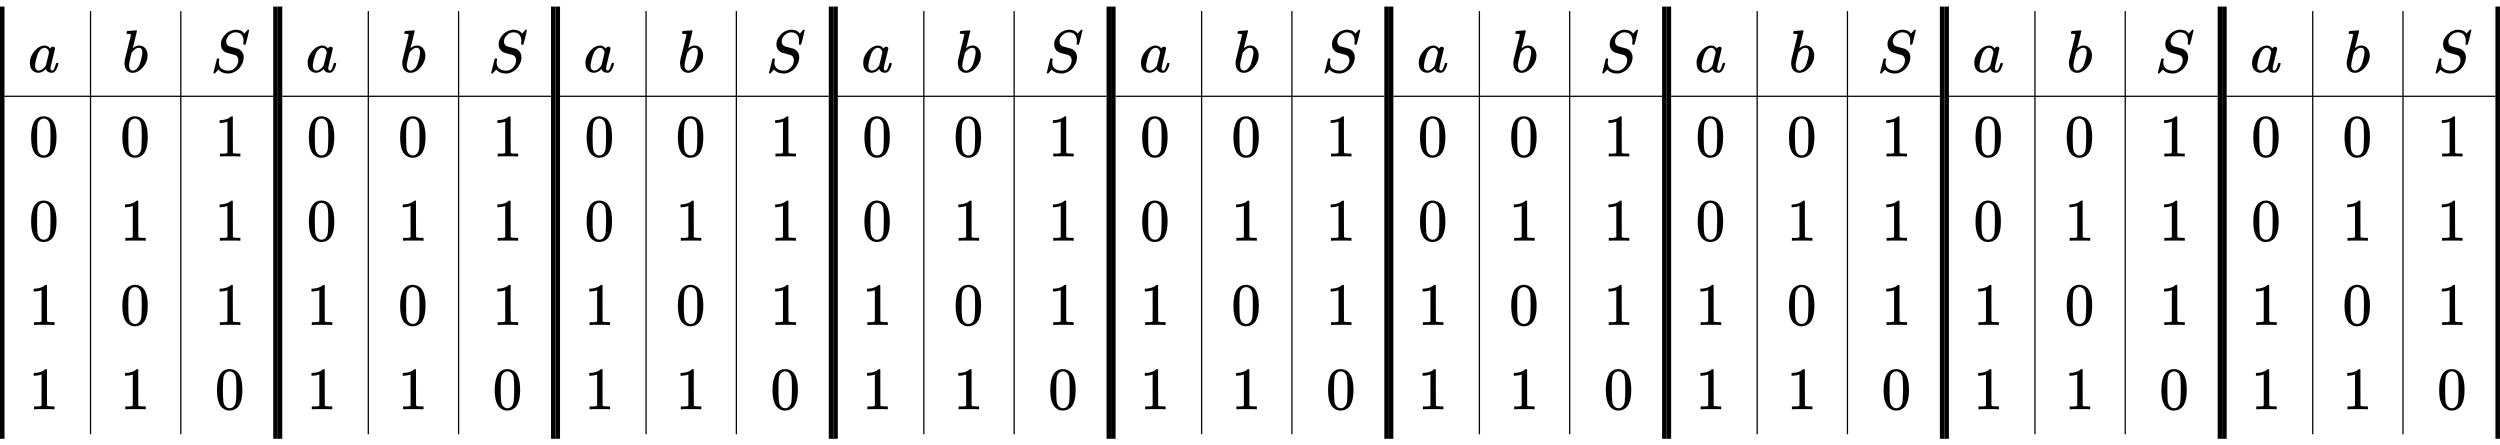 <svg xmlns:xlink="http://www.w3.org/1999/xlink" width="96.47ex" height="17.176ex" style="vertical-align: -8.005ex;" viewBox="0 -3948.7 41535.4 7395.2" role="img" focusable="false" xmlns="http://www.w3.org/2000/svg" aria-labelledby="MathJax-SVG-1-Title">
<title id="MathJax-SVG-1-Title">{\displaystyle \begin{array}{|c|c|c|} a &amp; b &amp; S \\ \hline 0&amp;0&amp;1\\ 0&amp;1&amp;1\\ 1&amp;0&amp;1\\ 1&amp;1&amp;0\\ \end{array}\begin{array}{|c|c|c|} a &amp; b &amp; S \\ \hline 0&amp;0&amp;1\\ 0&amp;1&amp;1\\ 1&amp;0&amp;1\\ 1&amp;1&amp;0\\ \end{array}\begin{array}{|c|c|c|} a &amp; b &amp; S \\ \hline 0&amp;0&amp;1\\ 0&amp;1&amp;1\\ 1&amp;0&amp;1\\ 1&amp;1&amp;0\\ \end{array}\begin{array}{|c|c|c|} a &amp; b &amp; S \\ \hline 0&amp;0&amp;1\\ 0&amp;1&amp;1\\ 1&amp;0&amp;1\\ 1&amp;1&amp;0\\ \end{array}\begin{array}{|c|c|c|} a &amp; b &amp; S \\ \hline 0&amp;0&amp;1\\ 0&amp;1&amp;1\\ 1&amp;0&amp;1\\ 1&amp;1&amp;0\\ \end{array}\begin{array}{|c|c|c|} a &amp; b &amp; S \\ \hline 0&amp;0&amp;1\\ 0&amp;1&amp;1\\ 1&amp;0&amp;1\\ 1&amp;1&amp;0\\ \end{array}\begin{array}{|c|c|c|} a &amp; b &amp; S \\ \hline 0&amp;0&amp;1\\ 0&amp;1&amp;1\\ 1&amp;0&amp;1\\ 1&amp;1&amp;0\\ \end{array}\begin{array}{|c|c|c|} a &amp; b &amp; S \\ \hline 0&amp;0&amp;1\\ 0&amp;1&amp;1\\ 1&amp;0&amp;1\\ 1&amp;1&amp;0\\ \end{array}\begin{array}{|c|c|c|} a &amp; b &amp; S \\ \hline 0&amp;0&amp;1\\ 0&amp;1&amp;1\\ 1&amp;0&amp;1\\ 1&amp;1&amp;0\\ \end{array}}</title>
<defs aria-hidden="true">
<path stroke-width="1" id="E1-MJMATHI-61" d="M33 157Q33 258 109 349T280 441Q331 441 370 392Q386 422 416 422Q429 422 439 414T449 394Q449 381 412 234T374 68Q374 43 381 35T402 26Q411 27 422 35Q443 55 463 131Q469 151 473 152Q475 153 483 153H487Q506 153 506 144Q506 138 501 117T481 63T449 13Q436 0 417 -8Q409 -10 393 -10Q359 -10 336 5T306 36L300 51Q299 52 296 50Q294 48 292 46Q233 -10 172 -10Q117 -10 75 30T33 157ZM351 328Q351 334 346 350T323 385T277 405Q242 405 210 374T160 293Q131 214 119 129Q119 126 119 118T118 106Q118 61 136 44T179 26Q217 26 254 59T298 110Q300 114 325 217T351 328Z"></path>
<path stroke-width="1" id="E1-MJMATHI-62" d="M73 647Q73 657 77 670T89 683Q90 683 161 688T234 694Q246 694 246 685T212 542Q204 508 195 472T180 418L176 399Q176 396 182 402Q231 442 283 442Q345 442 383 396T422 280Q422 169 343 79T173 -11Q123 -11 82 27T40 150V159Q40 180 48 217T97 414Q147 611 147 623T109 637Q104 637 101 637H96Q86 637 83 637T76 640T73 647ZM336 325V331Q336 405 275 405Q258 405 240 397T207 376T181 352T163 330L157 322L136 236Q114 150 114 114Q114 66 138 42Q154 26 178 26Q211 26 245 58Q270 81 285 114T318 219Q336 291 336 325Z"></path>
<path stroke-width="1" id="E1-MJMATHI-53" d="M308 24Q367 24 416 76T466 197Q466 260 414 284Q308 311 278 321T236 341Q176 383 176 462Q176 523 208 573T273 648Q302 673 343 688T407 704H418H425Q521 704 564 640Q565 640 577 653T603 682T623 704Q624 704 627 704T632 705Q645 705 645 698T617 577T585 459T569 456Q549 456 549 465Q549 471 550 475Q550 478 551 494T553 520Q553 554 544 579T526 616T501 641Q465 662 419 662Q362 662 313 616T263 510Q263 480 278 458T319 427Q323 425 389 408T456 390Q490 379 522 342T554 242Q554 216 546 186Q541 164 528 137T492 78T426 18T332 -20Q320 -22 298 -22Q199 -22 144 33L134 44L106 13Q83 -14 78 -18T65 -22Q52 -22 52 -14Q52 -11 110 221Q112 227 130 227H143Q149 221 149 216Q149 214 148 207T144 186T142 153Q144 114 160 87T203 47T255 29T308 24Z"></path>
<path stroke-width="1" id="E1-MJMAIN-30" d="M96 585Q152 666 249 666Q297 666 345 640T423 548Q460 465 460 320Q460 165 417 83Q397 41 362 16T301 -15T250 -22Q224 -22 198 -16T137 16T82 83Q39 165 39 320Q39 494 96 585ZM321 597Q291 629 250 629Q208 629 178 597Q153 571 145 525T137 333Q137 175 145 125T181 46Q209 16 250 16Q290 16 318 46Q347 76 354 130T362 333Q362 478 354 524T321 597Z"></path>
<path stroke-width="1" id="E1-MJMAIN-31" d="M213 578L200 573Q186 568 160 563T102 556H83V602H102Q149 604 189 617T245 641T273 663Q275 666 285 666Q294 666 302 660V361L303 61Q310 54 315 52T339 48T401 46H427V0H416Q395 3 257 3Q121 3 100 0H88V46H114Q136 46 152 46T177 47T193 50T201 52T207 57T213 61V578Z"></path>
</defs>
<g stroke="currentColor" fill="currentColor" stroke-width="0" transform="matrix(1 0 0 -1 0 0)" aria-hidden="true">
<g transform="translate(75,0)">
<g transform="translate(389,0)">
 <use xlink:href="#E1-MJMATHI-61" x="0" y="2750"></use>
 <use xlink:href="#E1-MJMAIN-30" x="14" y="1350"></use>
 <use xlink:href="#E1-MJMAIN-30" x="14" y="-50"></use>
 <use xlink:href="#E1-MJMAIN-31" x="14" y="-1450"></use>
 <use xlink:href="#E1-MJMAIN-31" x="14" y="-2850"></use>
</g>
<line stroke-linecap="square" stroke-width="20.9" y1="10" x2="10" x1="10" y2="7020" transform="translate(1419,-3266)"></line>
<g transform="translate(1919,0)">
 <use xlink:href="#E1-MJMATHI-62" x="35" y="2750"></use>
 <use xlink:href="#E1-MJMAIN-30" x="0" y="1350"></use>
 <use xlink:href="#E1-MJMAIN-31" x="0" y="-50"></use>
 <use xlink:href="#E1-MJMAIN-30" x="0" y="-1450"></use>
 <use xlink:href="#E1-MJMAIN-31" x="0" y="-2850"></use>
</g>
<line stroke-linecap="square" stroke-width="20.9" y1="10" x2="10" x1="10" y2="7020" transform="translate(2919,-3266)"></line>
<g transform="translate(3419,0)">
 <use xlink:href="#E1-MJMATHI-53" x="0" y="2750"></use>
 <use xlink:href="#E1-MJMAIN-31" x="72" y="1350"></use>
 <use xlink:href="#E1-MJMAIN-31" x="72" y="-50"></use>
 <use xlink:href="#E1-MJMAIN-31" x="72" y="-1450"></use>
 <use xlink:href="#E1-MJMAIN-30" x="72" y="-2850"></use>
</g>
<line stroke-linecap="square" stroke-width="20.9" y2="10" y1="10" x1="10" x2="4454" transform="translate(0,2339)"></line>
</g>
<line stroke-linecap="square" stroke-width="75" y1="37" x2="37" x1="37" y2="7143" transform="translate(4540,-3341)"></line>
<line stroke-linecap="square" stroke-width="75" y1="37" x2="37" x1="37" y2="7143" transform="translate(0,-3341)"></line>
<g transform="translate(4615,0)">
<g transform="translate(75,0)">
<g transform="translate(389,0)">
 <use xlink:href="#E1-MJMATHI-61" x="0" y="2750"></use>
 <use xlink:href="#E1-MJMAIN-30" x="14" y="1350"></use>
 <use xlink:href="#E1-MJMAIN-30" x="14" y="-50"></use>
 <use xlink:href="#E1-MJMAIN-31" x="14" y="-1450"></use>
 <use xlink:href="#E1-MJMAIN-31" x="14" y="-2850"></use>
</g>
<line stroke-linecap="square" stroke-width="20.9" y1="10" x2="10" x1="10" y2="7020" transform="translate(1419,-3266)"></line>
<g transform="translate(1919,0)">
 <use xlink:href="#E1-MJMATHI-62" x="35" y="2750"></use>
 <use xlink:href="#E1-MJMAIN-30" x="0" y="1350"></use>
 <use xlink:href="#E1-MJMAIN-31" x="0" y="-50"></use>
 <use xlink:href="#E1-MJMAIN-30" x="0" y="-1450"></use>
 <use xlink:href="#E1-MJMAIN-31" x="0" y="-2850"></use>
</g>
<line stroke-linecap="square" stroke-width="20.9" y1="10" x2="10" x1="10" y2="7020" transform="translate(2919,-3266)"></line>
<g transform="translate(3419,0)">
 <use xlink:href="#E1-MJMATHI-53" x="0" y="2750"></use>
 <use xlink:href="#E1-MJMAIN-31" x="72" y="1350"></use>
 <use xlink:href="#E1-MJMAIN-31" x="72" y="-50"></use>
 <use xlink:href="#E1-MJMAIN-31" x="72" y="-1450"></use>
 <use xlink:href="#E1-MJMAIN-30" x="72" y="-2850"></use>
</g>
<line stroke-linecap="square" stroke-width="20.9" y2="10" y1="10" x1="10" x2="4454" transform="translate(0,2339)"></line>
</g>
<line stroke-linecap="square" stroke-width="75" y1="37" x2="37" x1="37" y2="7143" transform="translate(4540,-3341)"></line>
<line stroke-linecap="square" stroke-width="75" y1="37" x2="37" x1="37" y2="7143" transform="translate(0,-3341)"></line>
</g>
<g transform="translate(9230,0)">
<g transform="translate(75,0)">
<g transform="translate(389,0)">
 <use xlink:href="#E1-MJMATHI-61" x="0" y="2750"></use>
 <use xlink:href="#E1-MJMAIN-30" x="14" y="1350"></use>
 <use xlink:href="#E1-MJMAIN-30" x="14" y="-50"></use>
 <use xlink:href="#E1-MJMAIN-31" x="14" y="-1450"></use>
 <use xlink:href="#E1-MJMAIN-31" x="14" y="-2850"></use>
</g>
<line stroke-linecap="square" stroke-width="20.9" y1="10" x2="10" x1="10" y2="7020" transform="translate(1419,-3266)"></line>
<g transform="translate(1919,0)">
 <use xlink:href="#E1-MJMATHI-62" x="35" y="2750"></use>
 <use xlink:href="#E1-MJMAIN-30" x="0" y="1350"></use>
 <use xlink:href="#E1-MJMAIN-31" x="0" y="-50"></use>
 <use xlink:href="#E1-MJMAIN-30" x="0" y="-1450"></use>
 <use xlink:href="#E1-MJMAIN-31" x="0" y="-2850"></use>
</g>
<line stroke-linecap="square" stroke-width="20.9" y1="10" x2="10" x1="10" y2="7020" transform="translate(2919,-3266)"></line>
<g transform="translate(3419,0)">
 <use xlink:href="#E1-MJMATHI-53" x="0" y="2750"></use>
 <use xlink:href="#E1-MJMAIN-31" x="72" y="1350"></use>
 <use xlink:href="#E1-MJMAIN-31" x="72" y="-50"></use>
 <use xlink:href="#E1-MJMAIN-31" x="72" y="-1450"></use>
 <use xlink:href="#E1-MJMAIN-30" x="72" y="-2850"></use>
</g>
<line stroke-linecap="square" stroke-width="20.9" y2="10" y1="10" x1="10" x2="4454" transform="translate(0,2339)"></line>
</g>
<line stroke-linecap="square" stroke-width="75" y1="37" x2="37" x1="37" y2="7143" transform="translate(4540,-3341)"></line>
<line stroke-linecap="square" stroke-width="75" y1="37" x2="37" x1="37" y2="7143" transform="translate(0,-3341)"></line>
</g>
<g transform="translate(13845,0)">
<g transform="translate(75,0)">
<g transform="translate(389,0)">
 <use xlink:href="#E1-MJMATHI-61" x="0" y="2750"></use>
 <use xlink:href="#E1-MJMAIN-30" x="14" y="1350"></use>
 <use xlink:href="#E1-MJMAIN-30" x="14" y="-50"></use>
 <use xlink:href="#E1-MJMAIN-31" x="14" y="-1450"></use>
 <use xlink:href="#E1-MJMAIN-31" x="14" y="-2850"></use>
</g>
<line stroke-linecap="square" stroke-width="20.9" y1="10" x2="10" x1="10" y2="7020" transform="translate(1419,-3266)"></line>
<g transform="translate(1919,0)">
 <use xlink:href="#E1-MJMATHI-62" x="35" y="2750"></use>
 <use xlink:href="#E1-MJMAIN-30" x="0" y="1350"></use>
 <use xlink:href="#E1-MJMAIN-31" x="0" y="-50"></use>
 <use xlink:href="#E1-MJMAIN-30" x="0" y="-1450"></use>
 <use xlink:href="#E1-MJMAIN-31" x="0" y="-2850"></use>
</g>
<line stroke-linecap="square" stroke-width="20.9" y1="10" x2="10" x1="10" y2="7020" transform="translate(2919,-3266)"></line>
<g transform="translate(3419,0)">
 <use xlink:href="#E1-MJMATHI-53" x="0" y="2750"></use>
 <use xlink:href="#E1-MJMAIN-31" x="72" y="1350"></use>
 <use xlink:href="#E1-MJMAIN-31" x="72" y="-50"></use>
 <use xlink:href="#E1-MJMAIN-31" x="72" y="-1450"></use>
 <use xlink:href="#E1-MJMAIN-30" x="72" y="-2850"></use>
</g>
<line stroke-linecap="square" stroke-width="20.9" y2="10" y1="10" x1="10" x2="4454" transform="translate(0,2339)"></line>
</g>
<line stroke-linecap="square" stroke-width="75" y1="37" x2="37" x1="37" y2="7143" transform="translate(4540,-3341)"></line>
<line stroke-linecap="square" stroke-width="75" y1="37" x2="37" x1="37" y2="7143" transform="translate(0,-3341)"></line>
</g>
<g transform="translate(18460,0)">
<g transform="translate(75,0)">
<g transform="translate(389,0)">
 <use xlink:href="#E1-MJMATHI-61" x="0" y="2750"></use>
 <use xlink:href="#E1-MJMAIN-30" x="14" y="1350"></use>
 <use xlink:href="#E1-MJMAIN-30" x="14" y="-50"></use>
 <use xlink:href="#E1-MJMAIN-31" x="14" y="-1450"></use>
 <use xlink:href="#E1-MJMAIN-31" x="14" y="-2850"></use>
</g>
<line stroke-linecap="square" stroke-width="20.9" y1="10" x2="10" x1="10" y2="7020" transform="translate(1419,-3266)"></line>
<g transform="translate(1919,0)">
 <use xlink:href="#E1-MJMATHI-62" x="35" y="2750"></use>
 <use xlink:href="#E1-MJMAIN-30" x="0" y="1350"></use>
 <use xlink:href="#E1-MJMAIN-31" x="0" y="-50"></use>
 <use xlink:href="#E1-MJMAIN-30" x="0" y="-1450"></use>
 <use xlink:href="#E1-MJMAIN-31" x="0" y="-2850"></use>
</g>
<line stroke-linecap="square" stroke-width="20.9" y1="10" x2="10" x1="10" y2="7020" transform="translate(2919,-3266)"></line>
<g transform="translate(3419,0)">
 <use xlink:href="#E1-MJMATHI-53" x="0" y="2750"></use>
 <use xlink:href="#E1-MJMAIN-31" x="72" y="1350"></use>
 <use xlink:href="#E1-MJMAIN-31" x="72" y="-50"></use>
 <use xlink:href="#E1-MJMAIN-31" x="72" y="-1450"></use>
 <use xlink:href="#E1-MJMAIN-30" x="72" y="-2850"></use>
</g>
<line stroke-linecap="square" stroke-width="20.9" y2="10" y1="10" x1="10" x2="4454" transform="translate(0,2339)"></line>
</g>
<line stroke-linecap="square" stroke-width="75" y1="37" x2="37" x1="37" y2="7143" transform="translate(4540,-3341)"></line>
<line stroke-linecap="square" stroke-width="75" y1="37" x2="37" x1="37" y2="7143" transform="translate(0,-3341)"></line>
</g>
<g transform="translate(23075,0)">
<g transform="translate(75,0)">
<g transform="translate(389,0)">
 <use xlink:href="#E1-MJMATHI-61" x="0" y="2750"></use>
 <use xlink:href="#E1-MJMAIN-30" x="14" y="1350"></use>
 <use xlink:href="#E1-MJMAIN-30" x="14" y="-50"></use>
 <use xlink:href="#E1-MJMAIN-31" x="14" y="-1450"></use>
 <use xlink:href="#E1-MJMAIN-31" x="14" y="-2850"></use>
</g>
<line stroke-linecap="square" stroke-width="20.9" y1="10" x2="10" x1="10" y2="7020" transform="translate(1419,-3266)"></line>
<g transform="translate(1919,0)">
 <use xlink:href="#E1-MJMATHI-62" x="35" y="2750"></use>
 <use xlink:href="#E1-MJMAIN-30" x="0" y="1350"></use>
 <use xlink:href="#E1-MJMAIN-31" x="0" y="-50"></use>
 <use xlink:href="#E1-MJMAIN-30" x="0" y="-1450"></use>
 <use xlink:href="#E1-MJMAIN-31" x="0" y="-2850"></use>
</g>
<line stroke-linecap="square" stroke-width="20.9" y1="10" x2="10" x1="10" y2="7020" transform="translate(2919,-3266)"></line>
<g transform="translate(3419,0)">
 <use xlink:href="#E1-MJMATHI-53" x="0" y="2750"></use>
 <use xlink:href="#E1-MJMAIN-31" x="72" y="1350"></use>
 <use xlink:href="#E1-MJMAIN-31" x="72" y="-50"></use>
 <use xlink:href="#E1-MJMAIN-31" x="72" y="-1450"></use>
 <use xlink:href="#E1-MJMAIN-30" x="72" y="-2850"></use>
</g>
<line stroke-linecap="square" stroke-width="20.9" y2="10" y1="10" x1="10" x2="4454" transform="translate(0,2339)"></line>
</g>
<line stroke-linecap="square" stroke-width="75" y1="37" x2="37" x1="37" y2="7143" transform="translate(4540,-3341)"></line>
<line stroke-linecap="square" stroke-width="75" y1="37" x2="37" x1="37" y2="7143" transform="translate(0,-3341)"></line>
</g>
<g transform="translate(27690,0)">
<g transform="translate(75,0)">
<g transform="translate(389,0)">
 <use xlink:href="#E1-MJMATHI-61" x="0" y="2750"></use>
 <use xlink:href="#E1-MJMAIN-30" x="14" y="1350"></use>
 <use xlink:href="#E1-MJMAIN-30" x="14" y="-50"></use>
 <use xlink:href="#E1-MJMAIN-31" x="14" y="-1450"></use>
 <use xlink:href="#E1-MJMAIN-31" x="14" y="-2850"></use>
</g>
<line stroke-linecap="square" stroke-width="20.9" y1="10" x2="10" x1="10" y2="7020" transform="translate(1419,-3266)"></line>
<g transform="translate(1919,0)">
 <use xlink:href="#E1-MJMATHI-62" x="35" y="2750"></use>
 <use xlink:href="#E1-MJMAIN-30" x="0" y="1350"></use>
 <use xlink:href="#E1-MJMAIN-31" x="0" y="-50"></use>
 <use xlink:href="#E1-MJMAIN-30" x="0" y="-1450"></use>
 <use xlink:href="#E1-MJMAIN-31" x="0" y="-2850"></use>
</g>
<line stroke-linecap="square" stroke-width="20.9" y1="10" x2="10" x1="10" y2="7020" transform="translate(2919,-3266)"></line>
<g transform="translate(3419,0)">
 <use xlink:href="#E1-MJMATHI-53" x="0" y="2750"></use>
 <use xlink:href="#E1-MJMAIN-31" x="72" y="1350"></use>
 <use xlink:href="#E1-MJMAIN-31" x="72" y="-50"></use>
 <use xlink:href="#E1-MJMAIN-31" x="72" y="-1450"></use>
 <use xlink:href="#E1-MJMAIN-30" x="72" y="-2850"></use>
</g>
<line stroke-linecap="square" stroke-width="20.9" y2="10" y1="10" x1="10" x2="4454" transform="translate(0,2339)"></line>
</g>
<line stroke-linecap="square" stroke-width="75" y1="37" x2="37" x1="37" y2="7143" transform="translate(4540,-3341)"></line>
<line stroke-linecap="square" stroke-width="75" y1="37" x2="37" x1="37" y2="7143" transform="translate(0,-3341)"></line>
</g>
<g transform="translate(32305,0)">
<g transform="translate(75,0)">
<g transform="translate(389,0)">
 <use xlink:href="#E1-MJMATHI-61" x="0" y="2750"></use>
 <use xlink:href="#E1-MJMAIN-30" x="14" y="1350"></use>
 <use xlink:href="#E1-MJMAIN-30" x="14" y="-50"></use>
 <use xlink:href="#E1-MJMAIN-31" x="14" y="-1450"></use>
 <use xlink:href="#E1-MJMAIN-31" x="14" y="-2850"></use>
</g>
<line stroke-linecap="square" stroke-width="20.9" y1="10" x2="10" x1="10" y2="7020" transform="translate(1419,-3266)"></line>
<g transform="translate(1919,0)">
 <use xlink:href="#E1-MJMATHI-62" x="35" y="2750"></use>
 <use xlink:href="#E1-MJMAIN-30" x="0" y="1350"></use>
 <use xlink:href="#E1-MJMAIN-31" x="0" y="-50"></use>
 <use xlink:href="#E1-MJMAIN-30" x="0" y="-1450"></use>
 <use xlink:href="#E1-MJMAIN-31" x="0" y="-2850"></use>
</g>
<line stroke-linecap="square" stroke-width="20.9" y1="10" x2="10" x1="10" y2="7020" transform="translate(2919,-3266)"></line>
<g transform="translate(3419,0)">
 <use xlink:href="#E1-MJMATHI-53" x="0" y="2750"></use>
 <use xlink:href="#E1-MJMAIN-31" x="72" y="1350"></use>
 <use xlink:href="#E1-MJMAIN-31" x="72" y="-50"></use>
 <use xlink:href="#E1-MJMAIN-31" x="72" y="-1450"></use>
 <use xlink:href="#E1-MJMAIN-30" x="72" y="-2850"></use>
</g>
<line stroke-linecap="square" stroke-width="20.9" y2="10" y1="10" x1="10" x2="4454" transform="translate(0,2339)"></line>
</g>
<line stroke-linecap="square" stroke-width="75" y1="37" x2="37" x1="37" y2="7143" transform="translate(4540,-3341)"></line>
<line stroke-linecap="square" stroke-width="75" y1="37" x2="37" x1="37" y2="7143" transform="translate(0,-3341)"></line>
</g>
<g transform="translate(36920,0)">
<g transform="translate(75,0)">
<g transform="translate(389,0)">
 <use xlink:href="#E1-MJMATHI-61" x="0" y="2750"></use>
 <use xlink:href="#E1-MJMAIN-30" x="14" y="1350"></use>
 <use xlink:href="#E1-MJMAIN-30" x="14" y="-50"></use>
 <use xlink:href="#E1-MJMAIN-31" x="14" y="-1450"></use>
 <use xlink:href="#E1-MJMAIN-31" x="14" y="-2850"></use>
</g>
<line stroke-linecap="square" stroke-width="20.9" y1="10" x2="10" x1="10" y2="7020" transform="translate(1419,-3266)"></line>
<g transform="translate(1919,0)">
 <use xlink:href="#E1-MJMATHI-62" x="35" y="2750"></use>
 <use xlink:href="#E1-MJMAIN-30" x="0" y="1350"></use>
 <use xlink:href="#E1-MJMAIN-31" x="0" y="-50"></use>
 <use xlink:href="#E1-MJMAIN-30" x="0" y="-1450"></use>
 <use xlink:href="#E1-MJMAIN-31" x="0" y="-2850"></use>
</g>
<line stroke-linecap="square" stroke-width="20.9" y1="10" x2="10" x1="10" y2="7020" transform="translate(2919,-3266)"></line>
<g transform="translate(3419,0)">
 <use xlink:href="#E1-MJMATHI-53" x="0" y="2750"></use>
 <use xlink:href="#E1-MJMAIN-31" x="72" y="1350"></use>
 <use xlink:href="#E1-MJMAIN-31" x="72" y="-50"></use>
 <use xlink:href="#E1-MJMAIN-31" x="72" y="-1450"></use>
 <use xlink:href="#E1-MJMAIN-30" x="72" y="-2850"></use>
</g>
<line stroke-linecap="square" stroke-width="20.9" y2="10" y1="10" x1="10" x2="4454" transform="translate(0,2339)"></line>
</g>
<line stroke-linecap="square" stroke-width="75" y1="37" x2="37" x1="37" y2="7143" transform="translate(4540,-3341)"></line>
<line stroke-linecap="square" stroke-width="75" y1="37" x2="37" x1="37" y2="7143" transform="translate(0,-3341)"></line>
</g>
</g>
</svg>